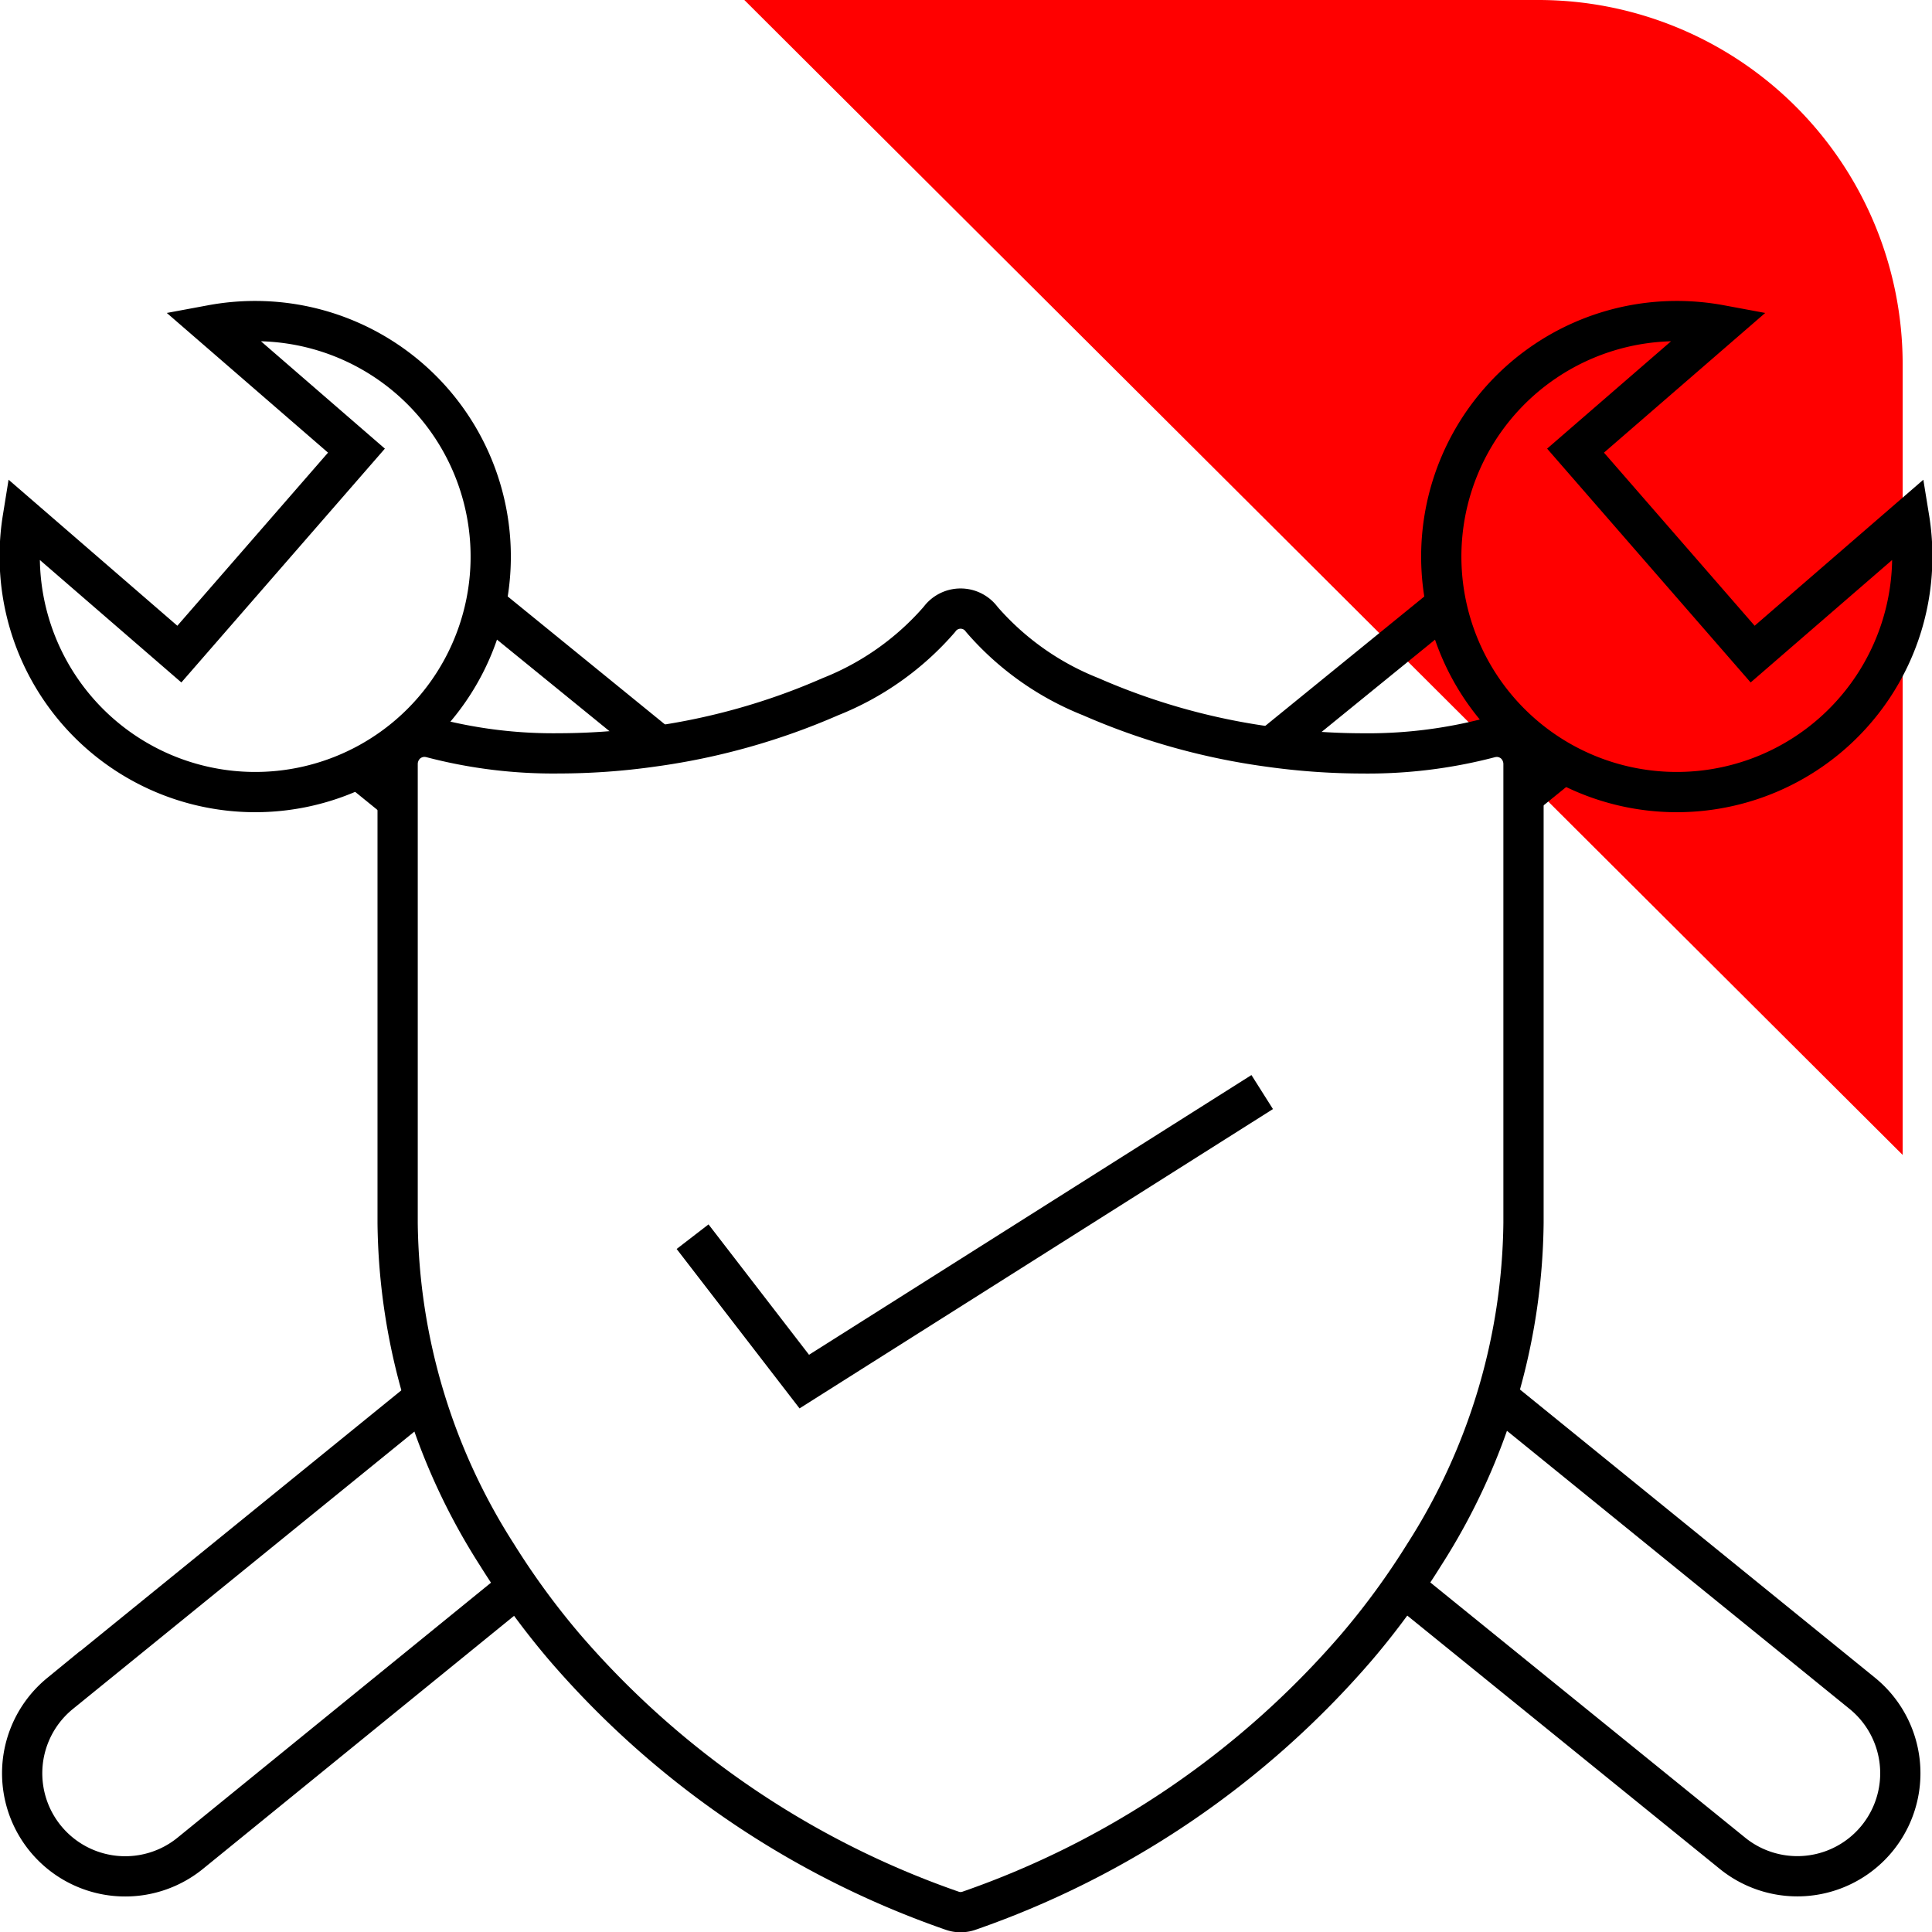 <svg id="div-icn" xmlns="http://www.w3.org/2000/svg" xmlns:xlink="http://www.w3.org/1999/xlink" width="48" height="48" viewBox="0 0 48 48">
  <defs>
    <clipPath id="clip-path">
      <rect id="Rectangle_568" data-name="Rectangle 568" width="48" height="48" fill="none"/>
    </clipPath>
  </defs>
  <g id="Group_1149" data-name="Group 1149" clip-path="url(#clip-path)">
    <path id="Path_10252" data-name="Path 10252" d="M47.656,28.694V9.038A9.052,9.052,0,0,0,38.592,0H18.878Z" transform="translate(-0.385)" fill="red"/>
    <path id="Path_10253" data-name="Path 10253" d="M37.858,18.655h0a.662.662,0,0,0-.461-.191.722.722,0,0,0-.178.023,11.942,11.942,0,0,1-3.166.389,16.864,16.864,0,0,1-2.321-.166,16.618,16.618,0,0,1-4.424-1.242A6.989,6.989,0,0,1,24.6,15.549a.651.651,0,0,0-1.057,0,7,7,0,0,1-2.706,1.918,16.636,16.636,0,0,1-4.425,1.242,16.686,16.686,0,0,1-2.32.166,11.926,11.926,0,0,1-3.166-.389.722.722,0,0,0-.178-.023.667.667,0,0,0-.463.191.691.691,0,0,0-.2.486v11.4a15.569,15.569,0,0,0,2.47,8.248,19.185,19.185,0,0,0,1.676,2.292,22.393,22.393,0,0,0,9.625,6.547.613.613,0,0,0,.215.038.629.629,0,0,0,.217-.038,22.4,22.4,0,0,0,9.624-6.547,19.019,19.019,0,0,0,1.675-2.292,15.581,15.581,0,0,0,2.47-8.248v-11.4A.691.691,0,0,0,37.858,18.655Z" transform="translate(-0.206 -0.158)" fill="none" stroke="#000" stroke-width="1"/>
    <path id="Path_10254" data-name="Path 10254" d="M17.565,31.008l2.775,3.6,11.377-7.193" transform="translate(-0.358 -0.283)" fill="none" stroke="#000" stroke-width="1"/>
    <path id="Path_10255" data-name="Path 10255" d="M48.256,13.894A5.851,5.851,0,1,1,42.405,8.06a5.929,5.929,0,0,1,1.085.1l-3.6,3.119,4.4,5.055,3.891-3.368A5.79,5.79,0,0,1,48.256,13.894Z" transform="translate(-0.746 -0.083)" fill="none" stroke="#000" stroke-width="1"/>
    <path id="Path_10256" data-name="Path 10256" d="M22.087,33.623l0,0,0,0" transform="translate(-0.451 -0.347)" fill="none" stroke="#000" stroke-width="1"/>
    <path id="Path_10257" data-name="Path 10257" d="M10.5,35.128l-9,7.31A2.559,2.559,0,0,0,4.745,46.4l8.147-6.627" transform="translate(-0.011 -0.362)" fill="none" stroke="#000" stroke-width="1"/>
    <path id="Path_10258" data-name="Path 10258" d="M38.519,20.062l1.272-1.033.026-.022" transform="translate(-0.786 -0.196)" fill="none" stroke="#000" stroke-width="1"/>
    <line id="Line_554" data-name="Line 554" x1="4.226" y2="3.438" transform="translate(31.582 15.121)" fill="none" stroke="#000" stroke-width="1"/>
    <path id="Path_10259" data-name="Path 10259" d="M.5,13.894A5.851,5.851,0,1,0,6.351,8.06a5.929,5.929,0,0,0-1.085.1l3.6,3.119-4.4,5.055L.574,12.966A5.79,5.79,0,0,0,.5,13.894Z" transform="translate(-0.01 -0.083)" fill="none" stroke="#000" stroke-width="1"/>
    <path id="Path_10260" data-name="Path 10260" d="M9.034,19.248l.026.022,1.005.816" transform="translate(-0.184 -0.198)" fill="none" stroke="#000" stroke-width="1"/>
    <path id="Path_10261" data-name="Path 10261" d="M37.848,35.007,47,42.436a2.559,2.559,0,0,1-3.24,3.962l-8.177-6.628" transform="translate(-0.726 -0.361)" fill="none" stroke="#000" stroke-width="1"/>
    <line id="Line_555" data-name="Line 555" x1="4.186" y1="3.407" transform="translate(12.192 15.12)" fill="none" stroke="#000" stroke-width="1"/>
  </g>
</svg>
